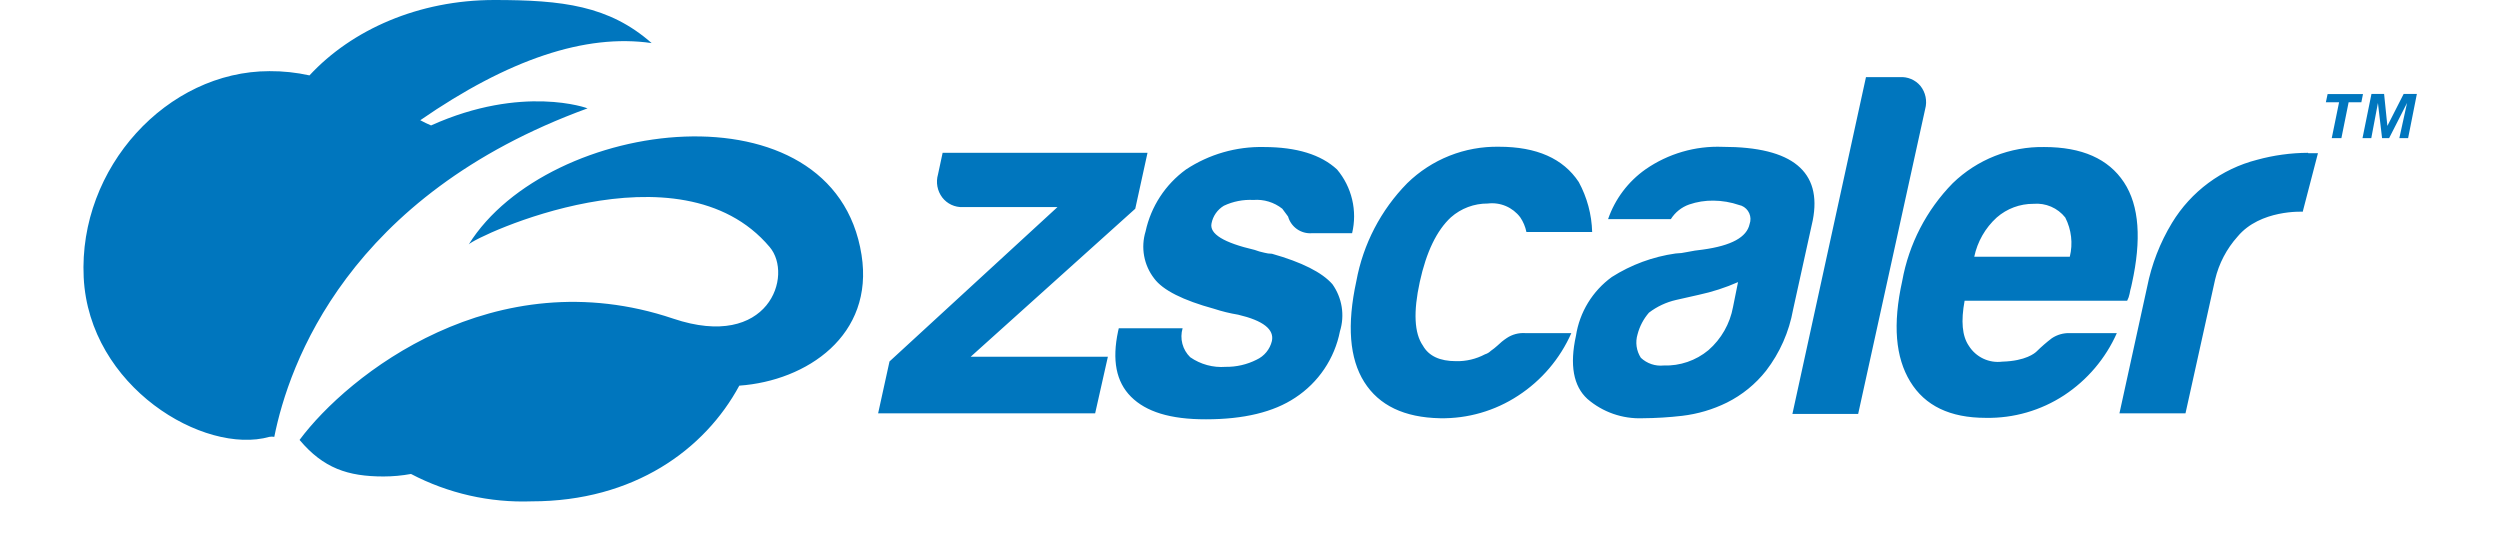 <svg width="280" height="60" viewBox="0 0 280 60" fill="none" xmlns="http://www.w3.org/2000/svg">
<path d="M96.493 28.55C97.918 37.567 90.36 42.653 82.801 43.193C78.946 50.341 71.009 56.151 59.542 56.151C54.849 56.321 50.193 55.264 46.033 53.084C45.018 53.27 43.988 53.363 42.956 53.365C38.949 53.365 36.217 52.436 33.55 49.272C38.949 42.005 55.384 28.939 75.404 35.688C86.105 39.284 88.891 30.829 86.202 27.665C76.117 15.711 53.311 26.466 52.501 27.373C61.41 13.077 93.437 9.081 96.493 28.55ZM65.805 12.137C65.869 12.137 58.537 9.427 48.279 14.049C47.866 13.876 47.462 13.681 47.07 13.465C56.928 6.652 65.578 3.747 72.985 4.827C68.213 0.626 62.986 0 55.363 0C46.908 0 39.414 3.315 34.662 8.444C33.191 8.12 31.688 7.96 30.181 7.969C18.724 7.969 8.779 18.778 9.373 31.056C9.967 43.333 22.849 50.989 30.181 48.927C30.36 48.894 30.543 48.894 30.721 48.927C32.341 40.806 38.96 21.92 65.805 12.137ZM127.149 23.378L128.521 17.115H105.574L105.056 19.534C104.929 19.971 104.906 20.433 104.988 20.881C105.071 21.329 105.257 21.751 105.531 22.115C105.8 22.466 106.15 22.747 106.55 22.935C106.95 23.122 107.389 23.212 107.831 23.195H118.435L99.625 40.483L98.35 46.292H122.657L124.083 39.953H108.717L127.149 23.378ZM142.461 28.421C142.169 28.419 141.879 28.379 141.597 28.302C141.23 28.226 140.869 28.121 140.518 27.989C137.051 27.179 135.442 26.197 135.691 25.02C135.769 24.612 135.933 24.225 136.171 23.884C136.41 23.544 136.717 23.257 137.073 23.043C138.104 22.557 139.239 22.334 140.377 22.395C141.543 22.3 142.7 22.652 143.617 23.378L144.265 24.253C144.424 24.82 144.774 25.316 145.256 25.656C145.738 25.996 146.322 26.16 146.91 26.121H151.435C151.732 24.882 151.734 23.591 151.441 22.352C151.149 21.112 150.57 19.958 149.75 18.983C147.95 17.313 145.226 16.474 141.576 16.467C138.472 16.395 135.42 17.273 132.829 18.983C130.52 20.66 128.91 23.127 128.305 25.916C128.031 26.807 127.976 27.751 128.143 28.668C128.31 29.585 128.695 30.448 129.266 31.185C130.238 32.503 132.505 33.636 135.982 34.587C136.86 34.875 137.759 35.095 138.671 35.245C141.479 35.904 142.742 36.898 142.45 38.204C142.34 38.659 142.128 39.082 141.831 39.443C141.534 39.804 141.158 40.093 140.734 40.288C139.663 40.829 138.477 41.103 137.278 41.087C135.869 41.195 134.465 40.814 133.304 40.008C132.88 39.596 132.577 39.078 132.427 38.507C132.276 37.936 132.285 37.334 132.451 36.768H125.303L125.227 37.092C124.536 40.331 125 42.761 126.674 44.435C128.348 46.108 131.047 46.972 135.075 46.962C139.287 46.962 142.634 46.163 145.064 44.543C146.353 43.7 147.461 42.607 148.321 41.329C149.182 40.051 149.778 38.614 150.074 37.103C150.349 36.219 150.415 35.283 150.269 34.369C150.123 33.456 149.768 32.587 149.232 31.833C148.073 30.509 145.816 29.371 142.461 28.421ZM168.777 37.848C168.389 38.104 168.028 38.397 167.697 38.722C167.469 38.929 167.227 39.12 166.973 39.295C166.789 39.477 166.563 39.61 166.315 39.684C165.318 40.213 164.203 40.477 163.075 40.45C161.261 40.45 160.019 39.878 159.36 38.701C158.399 37.319 158.281 34.932 159.015 31.574C159.749 28.216 160.915 25.808 162.503 24.339C163.641 23.335 165.11 22.785 166.628 22.795C167.316 22.71 168.015 22.808 168.654 23.079C169.293 23.351 169.849 23.785 170.267 24.339C170.604 24.835 170.839 25.393 170.958 25.981H178.322C178.269 24.024 177.755 22.107 176.821 20.387C175.079 17.752 172.102 16.435 167.891 16.435C165.993 16.4 164.106 16.743 162.341 17.444C160.577 18.145 158.969 19.189 157.611 20.517C154.656 23.521 152.67 27.343 151.91 31.488C150.844 36.39 151.139 40.155 152.795 42.783C154.451 45.41 157.28 46.764 161.283 46.843C164.386 46.9 167.434 46.019 170.029 44.316C172.655 42.608 174.726 40.173 175.99 37.308H170.807C170.089 37.263 169.377 37.453 168.777 37.848ZM200.826 34.673C200.381 37.164 199.344 39.513 197.802 41.519C196.619 43.02 195.118 44.241 193.407 45.093C191.834 45.868 190.139 46.368 188.397 46.573C186.927 46.744 185.449 46.834 183.97 46.843C181.712 46.931 179.504 46.16 177.793 44.683C176.217 43.243 175.788 40.882 176.508 37.599C176.71 36.292 177.169 35.038 177.858 33.909C178.548 32.781 179.454 31.8 180.525 31.023C182.693 29.646 185.13 28.747 187.673 28.389C188.106 28.378 188.537 28.323 188.958 28.227C189.533 28.107 190.113 28.016 190.697 27.957C193.936 27.514 195.643 26.564 195.956 25.095C196.099 24.703 196.086 24.272 195.919 23.89C195.752 23.507 195.444 23.204 195.059 23.043C194.976 23.008 194.889 22.983 194.8 22.968C193.869 22.647 192.892 22.479 191.906 22.471C190.981 22.457 190.061 22.603 189.185 22.903C188.335 23.203 187.612 23.781 187.134 24.544H180.104C180.882 22.288 182.352 20.334 184.304 18.962C186.834 17.207 189.867 16.323 192.943 16.446C196.859 16.446 199.652 17.137 201.322 18.519C202.993 19.901 203.561 21.953 203.029 24.674L200.826 34.673ZM194.66 31.596C193.244 32.219 191.767 32.697 190.254 33.021L187.727 33.593C186.622 33.844 185.583 34.33 184.682 35.019C184.077 35.716 183.641 36.544 183.408 37.438C183.274 37.877 183.237 38.34 183.3 38.795C183.364 39.251 183.526 39.686 183.775 40.072C184.113 40.39 184.516 40.632 184.956 40.781C185.395 40.93 185.862 40.983 186.324 40.936C188.151 40.998 189.938 40.387 191.345 39.219C192.784 37.965 193.755 36.259 194.098 34.382L194.66 31.596ZM215.079 9.61C214.799 9.28 214.444 9.02 214.045 8.851C213.645 8.682 213.212 8.61 212.779 8.639H208.989L200.75 46.357H208.115L215.619 12.213C215.742 11.767 215.757 11.299 215.663 10.847C215.569 10.394 215.369 9.97 215.079 9.61ZM231.817 37.308H237.086C235.826 40.148 233.776 42.566 231.18 44.273C228.577 45.977 225.522 46.857 222.411 46.8C218.405 46.8 215.598 45.45 213.946 42.739C212.293 40.029 211.969 36.347 213.049 31.466C213.794 27.331 215.766 23.516 218.708 20.517C220.065 19.2 221.669 18.165 223.428 17.47C225.186 16.775 227.065 16.434 228.955 16.467C233.177 16.467 236.147 17.785 237.885 20.419C239.624 23.054 239.84 26.898 238.782 31.714C238.717 32.006 238.663 32.287 238.598 32.481C238.56 32.623 238.532 32.767 238.512 32.913C238.461 33.181 238.37 33.439 238.242 33.68H220.036C219.615 35.969 219.755 37.632 220.511 38.733C220.901 39.356 221.461 39.853 222.125 40.167C222.789 40.481 223.529 40.598 224.258 40.504C226.893 40.429 227.918 39.543 228.102 39.36C228.639 38.831 229.208 38.336 229.808 37.88C230.402 37.486 231.104 37.286 231.817 37.308ZM221.072 28.756H231.817C232.182 27.277 232.002 25.717 231.309 24.361C230.888 23.83 230.343 23.413 229.721 23.145C229.099 22.878 228.42 22.768 227.746 22.828C226.233 22.82 224.77 23.365 223.632 24.361C222.352 25.525 221.472 27.063 221.116 28.756H221.072ZM258.488 17.115C256.569 17.124 254.659 17.386 252.808 17.893C248.823 18.909 245.395 21.449 243.263 24.965C241.922 27.178 240.979 29.608 240.477 32.146L237.378 46.292H244.775L248.09 31.315C248.514 29.52 249.383 27.86 250.616 26.488C253.143 23.454 257.905 23.713 257.905 23.713L259.611 17.158H258.531L258.488 17.115ZM260.497 11.457L260.691 10.539H264.654L264.471 11.457H263.045L262.235 15.474H261.155L261.976 11.457H260.497ZM267.019 10.518L267.386 14.102L269.211 10.518H270.69L269.708 15.474H268.725L269.589 11.533L267.58 15.474H266.792L266.328 11.533L265.583 15.474H264.6L265.604 10.518H267.019Z" fill="#0076BE"/>
</svg>
